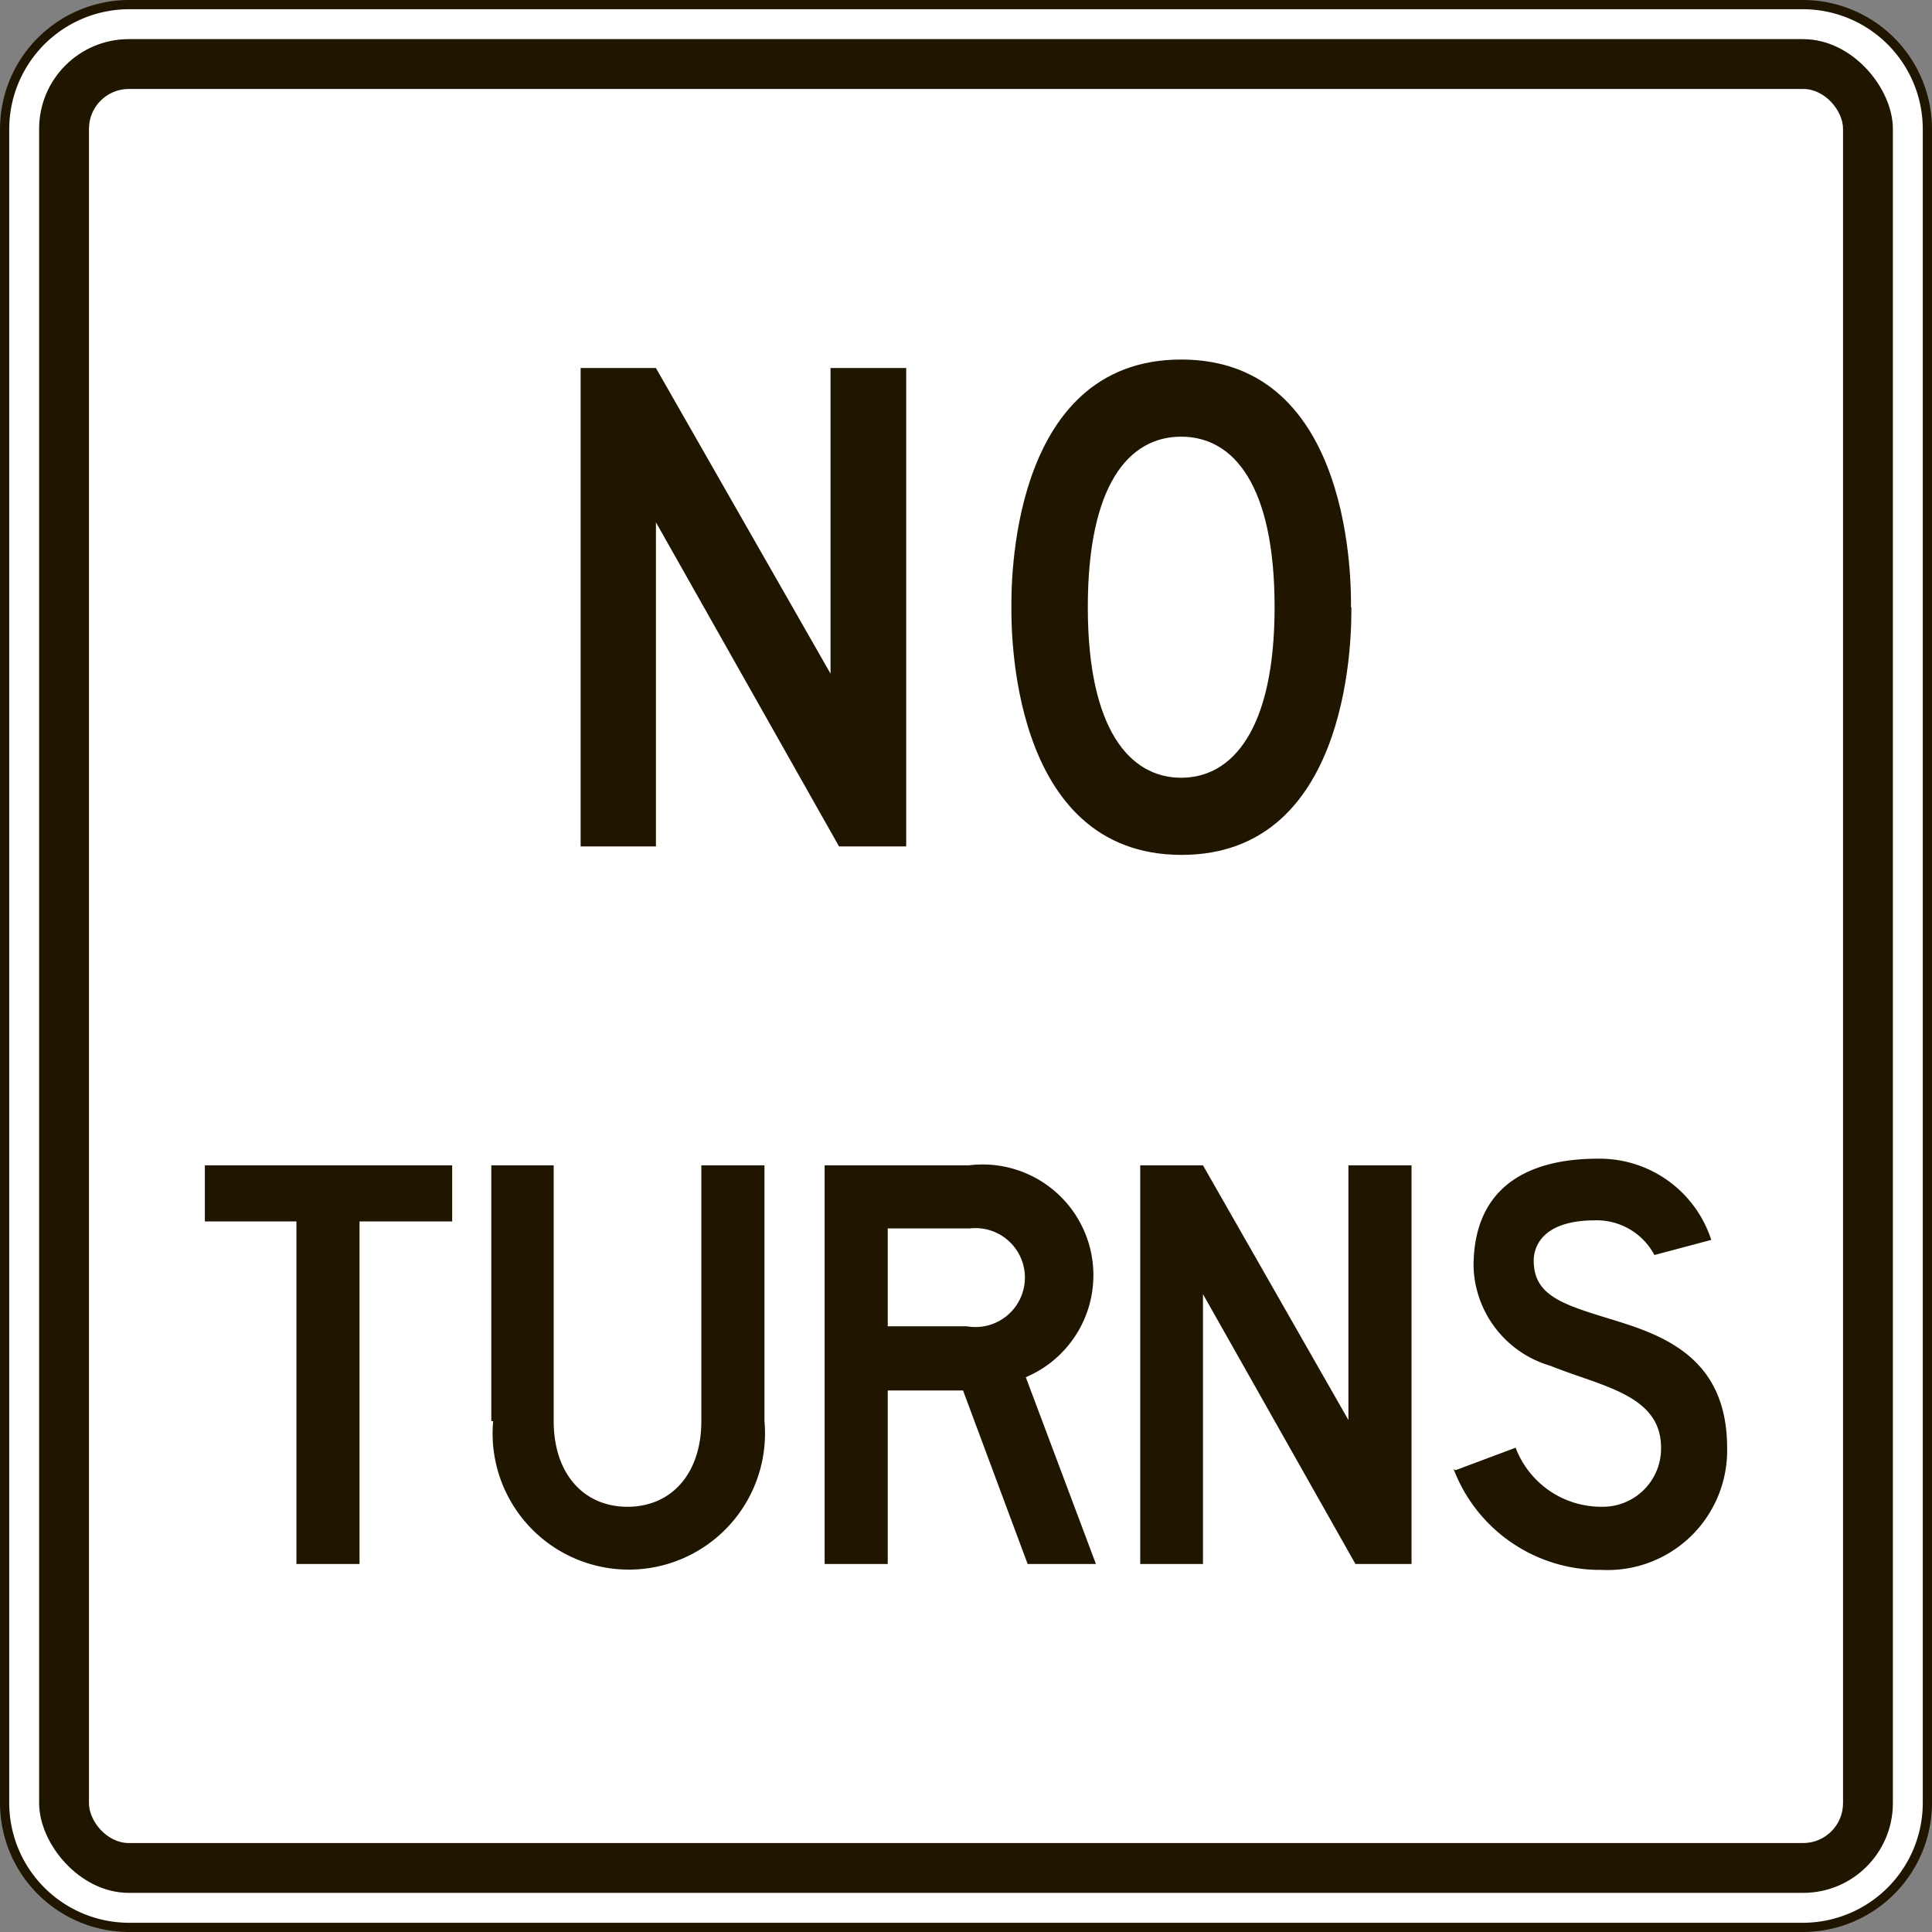 <svg xmlns="http://www.w3.org/2000/svg" viewBox="0 0 52.34 52.34"><rect x="0" y="0" width="52.34" height="52.34" fill="#808080" stroke="none"/><defs><style>.cls-1{fill:#fff;}.cls-2{fill:#201600;}</style></defs><title>no-turns-sign</title><g id="Слой_2" data-name="Слой 2"><g id="Слой_1-2" data-name="Слой 1"><path class="cls-1" d="M3.49.12H48.85a3.37,3.37,0,0,1,3.37,3.37V48.85a3.36,3.36,0,0,1-3.36,3.36H3.49A3.36,3.36,0,0,1,.12,48.85V3.49A3.37,3.37,0,0,1,3.49.12Z"/><path class="cls-2" d="M48.85.25a3.25,3.25,0,0,1,3.24,3.24V48.85a3.25,3.25,0,0,1-3.24,3.24H3.49A3.25,3.25,0,0,1,.25,48.85V3.49A3.25,3.25,0,0,1,3.49.25Zm0-.25H3.49A3.5,3.5,0,0,0,0,3.49V48.85a3.5,3.5,0,0,0,3.49,3.49H48.85a3.5,3.5,0,0,0,3.49-3.49V3.49A3.5,3.5,0,0,0,48.85,0"/><rect class="cls-2" x="1.06" y="1.06" width="50.22" height="50.22" rx="2.43" ry="2.43"/><rect class="cls-1" x="2.41" y="2.41" width="47.52" height="47.52" rx="1.08" ry="1.08"/><polygon class="cls-2" points="9.74 42.37 8.03 42.37 8.03 33.09 5.55 33.09 5.55 31.57 12.25 31.57 12.25 33.09 9.74 33.09 9.74 42.37"/><path class="cls-2" d="M13.31,38.5V31.57H15V38.5c0,1.41.8,2.32,2,2.32s2-.91,2-2.32V31.57h1.71V38.5a3.69,3.69,0,1,1-7.35,0"/><path class="cls-2" d="M26.19,35.93a1.34,1.34,0,1,0,.08-2.65H24.05v2.65Zm-2.14,1.74v4.7H22.34V31.57h3.91a3,3,0,0,1,1.54,5.74l1.9,5.06H27.84l-1.75-4.7Z"/><polygon class="cls-2" points="32.59 35.06 32.59 42.37 30.89 42.37 30.89 31.57 32.59 31.57 36.53 38.47 36.53 31.57 38.24 31.57 38.24 42.37 36.72 42.37 32.59 35.06"/><path class="cls-2" d="M39.43,39.83l1.63-.61a2.48,2.48,0,0,0,2.32,1.6A1.58,1.58,0,0,0,45,39.22C45,37.78,43.38,37.56,42,37a2.89,2.89,0,0,1-2.08-2.69c0-2.13,1.44-2.92,3.37-2.92a3.18,3.18,0,0,1,3.07,2.2L44.82,34a1.77,1.77,0,0,0-1.6-.94c-1.54,0-1.67.82-1.67,1.09,0,1,.87,1.21,2.29,1.65s2.95,1.12,2.95,3.43a3.24,3.24,0,0,1-3.41,3.3,4.24,4.24,0,0,1-4-2.73"/><polygon class="cls-2" points="17.77 14.15 17.77 22.93 15.73 22.93 15.73 9.97 17.77 9.97 22.5 18.25 22.5 9.97 24.55 9.97 24.55 22.93 22.73 22.93 17.77 14.15"/><path class="cls-2" d="M36.61,16.45c0,.46.1,6.71-4.6,6.71s-4.61-6.25-4.61-6.71S27.3,9.74,32,9.74s4.6,6.24,4.6,6.71M32,21.07c1.4,0,2.53-1.33,2.53-4.62S33.43,11.83,32,11.83s-2.53,1.32-2.53,4.62,1.13,4.62,2.53,4.62"/></g></g></svg>